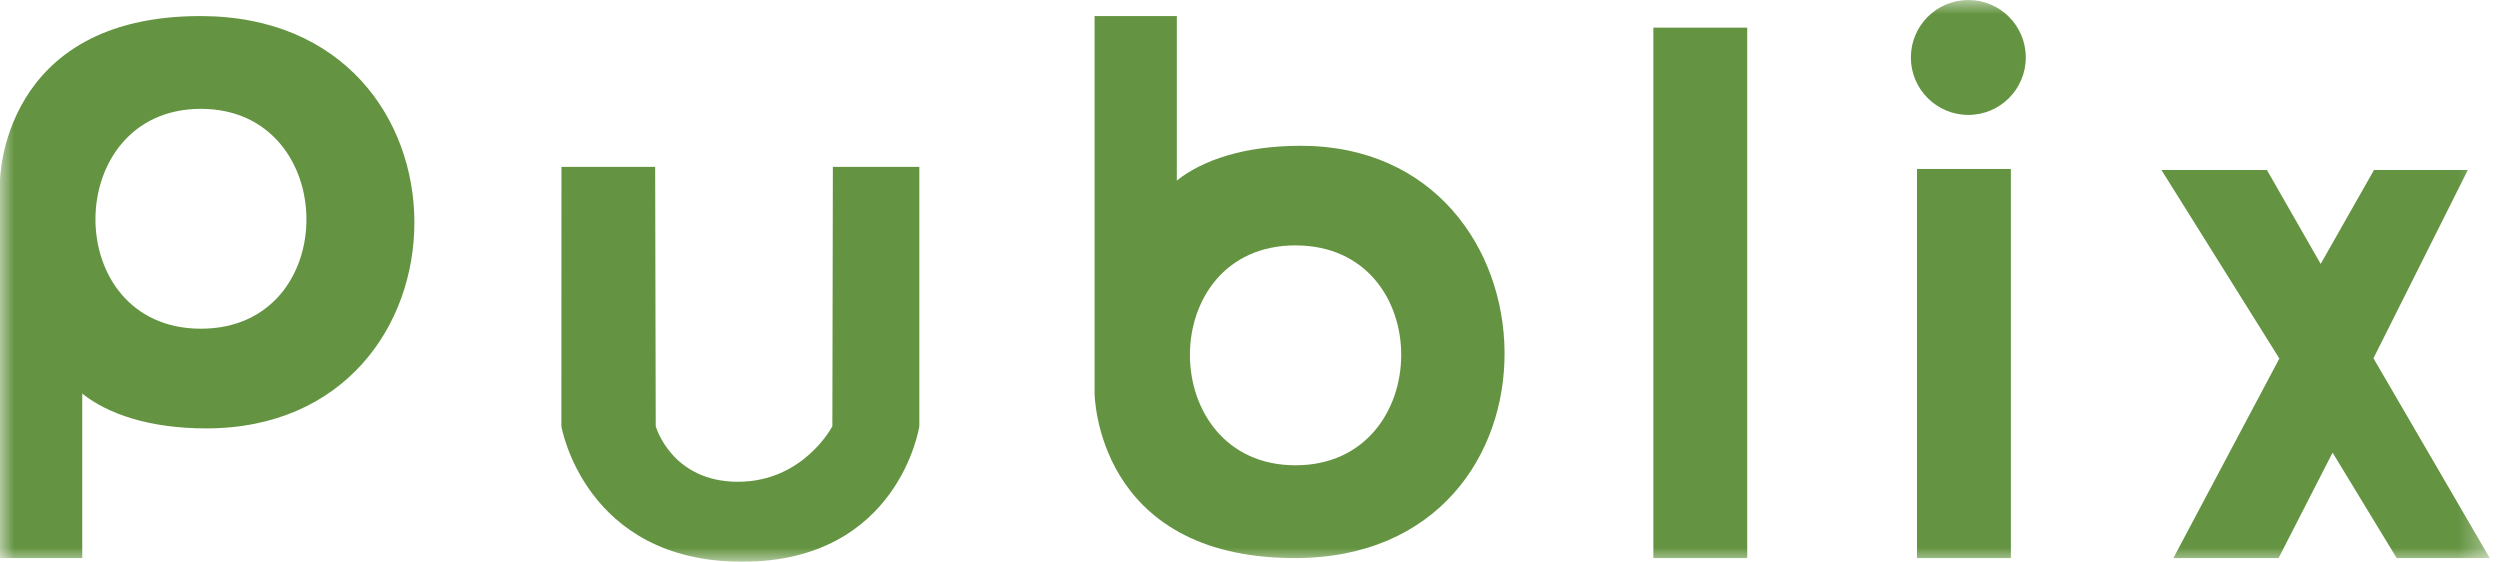 <svg width="89" height="20" viewBox="0 0 89 20" fill="none" xmlns="http://www.w3.org/2000/svg">
<mask id="mask0_2996_6904" style="mask-type:luminance" maskUnits="userSpaceOnUse" x="0" y="0" width="89" height="20">
<path d="M88.636 0H0V20H88.636V0Z" fill="white"/>
</mask>
<g mask="url(#mask0_2996_6904)">
<path d="M0 6.447C0 6.447 0.02 0.572 7.133 0.572C17.339 0.572 17.176 15.251 7.339 15.251C5.34 15.251 3.845 14.746 2.928 14.012V19.868H0V6.447ZM7.151 3.875C2.179 3.875 2.116 11.702 7.151 11.702C12.201 11.702 12.123 3.875 7.151 3.875Z" fill="#649441"/>
<path d="M38.967 13.992C38.967 13.992 38.986 19.868 46.1 19.868C56.229 19.868 55.802 5.19 46.307 5.19C44.307 5.19 42.813 5.694 41.895 6.428V0.572H38.967V13.992ZM46.119 16.564C41.137 16.564 41.081 8.736 46.119 8.736C51.168 8.736 51.107 16.564 46.119 16.564Z" fill="#649441"/>
<path d="M19.985 15.175L19.988 5.94H23.324L23.344 15.175C23.344 15.175 23.899 17.151 26.272 17.151C28.606 17.151 29.632 15.175 29.632 15.175L29.65 5.94H32.728V15.175C32.728 15.175 32.004 19.998 26.422 19.998C20.805 19.998 19.985 15.175 19.985 15.175Z" fill="#649441"/>
<path d="M58.86 0.984H62.201V19.868H58.86V0.984Z" fill="#649441"/>
<path d="M68.245 6.015H71.587V19.868H68.245V6.015Z" fill="#649441"/>
<path d="M72.118 2.046C72.118 3.175 71.203 4.091 70.073 4.091C68.943 4.091 68.027 3.175 68.027 2.046C68.027 0.916 68.943 0 70.073 0C71.203 0 72.118 0.916 72.118 2.046Z" fill="#649441"/>
<path d="M81.145 12.763L76.948 6.053H80.703L82.616 9.395L84.514 6.053H87.854L84.495 12.754L88.636 19.868H85.322L83.04 16.114L81.117 19.868H77.372L81.145 12.763Z" fill="#649441"/>
</g>
</svg>

